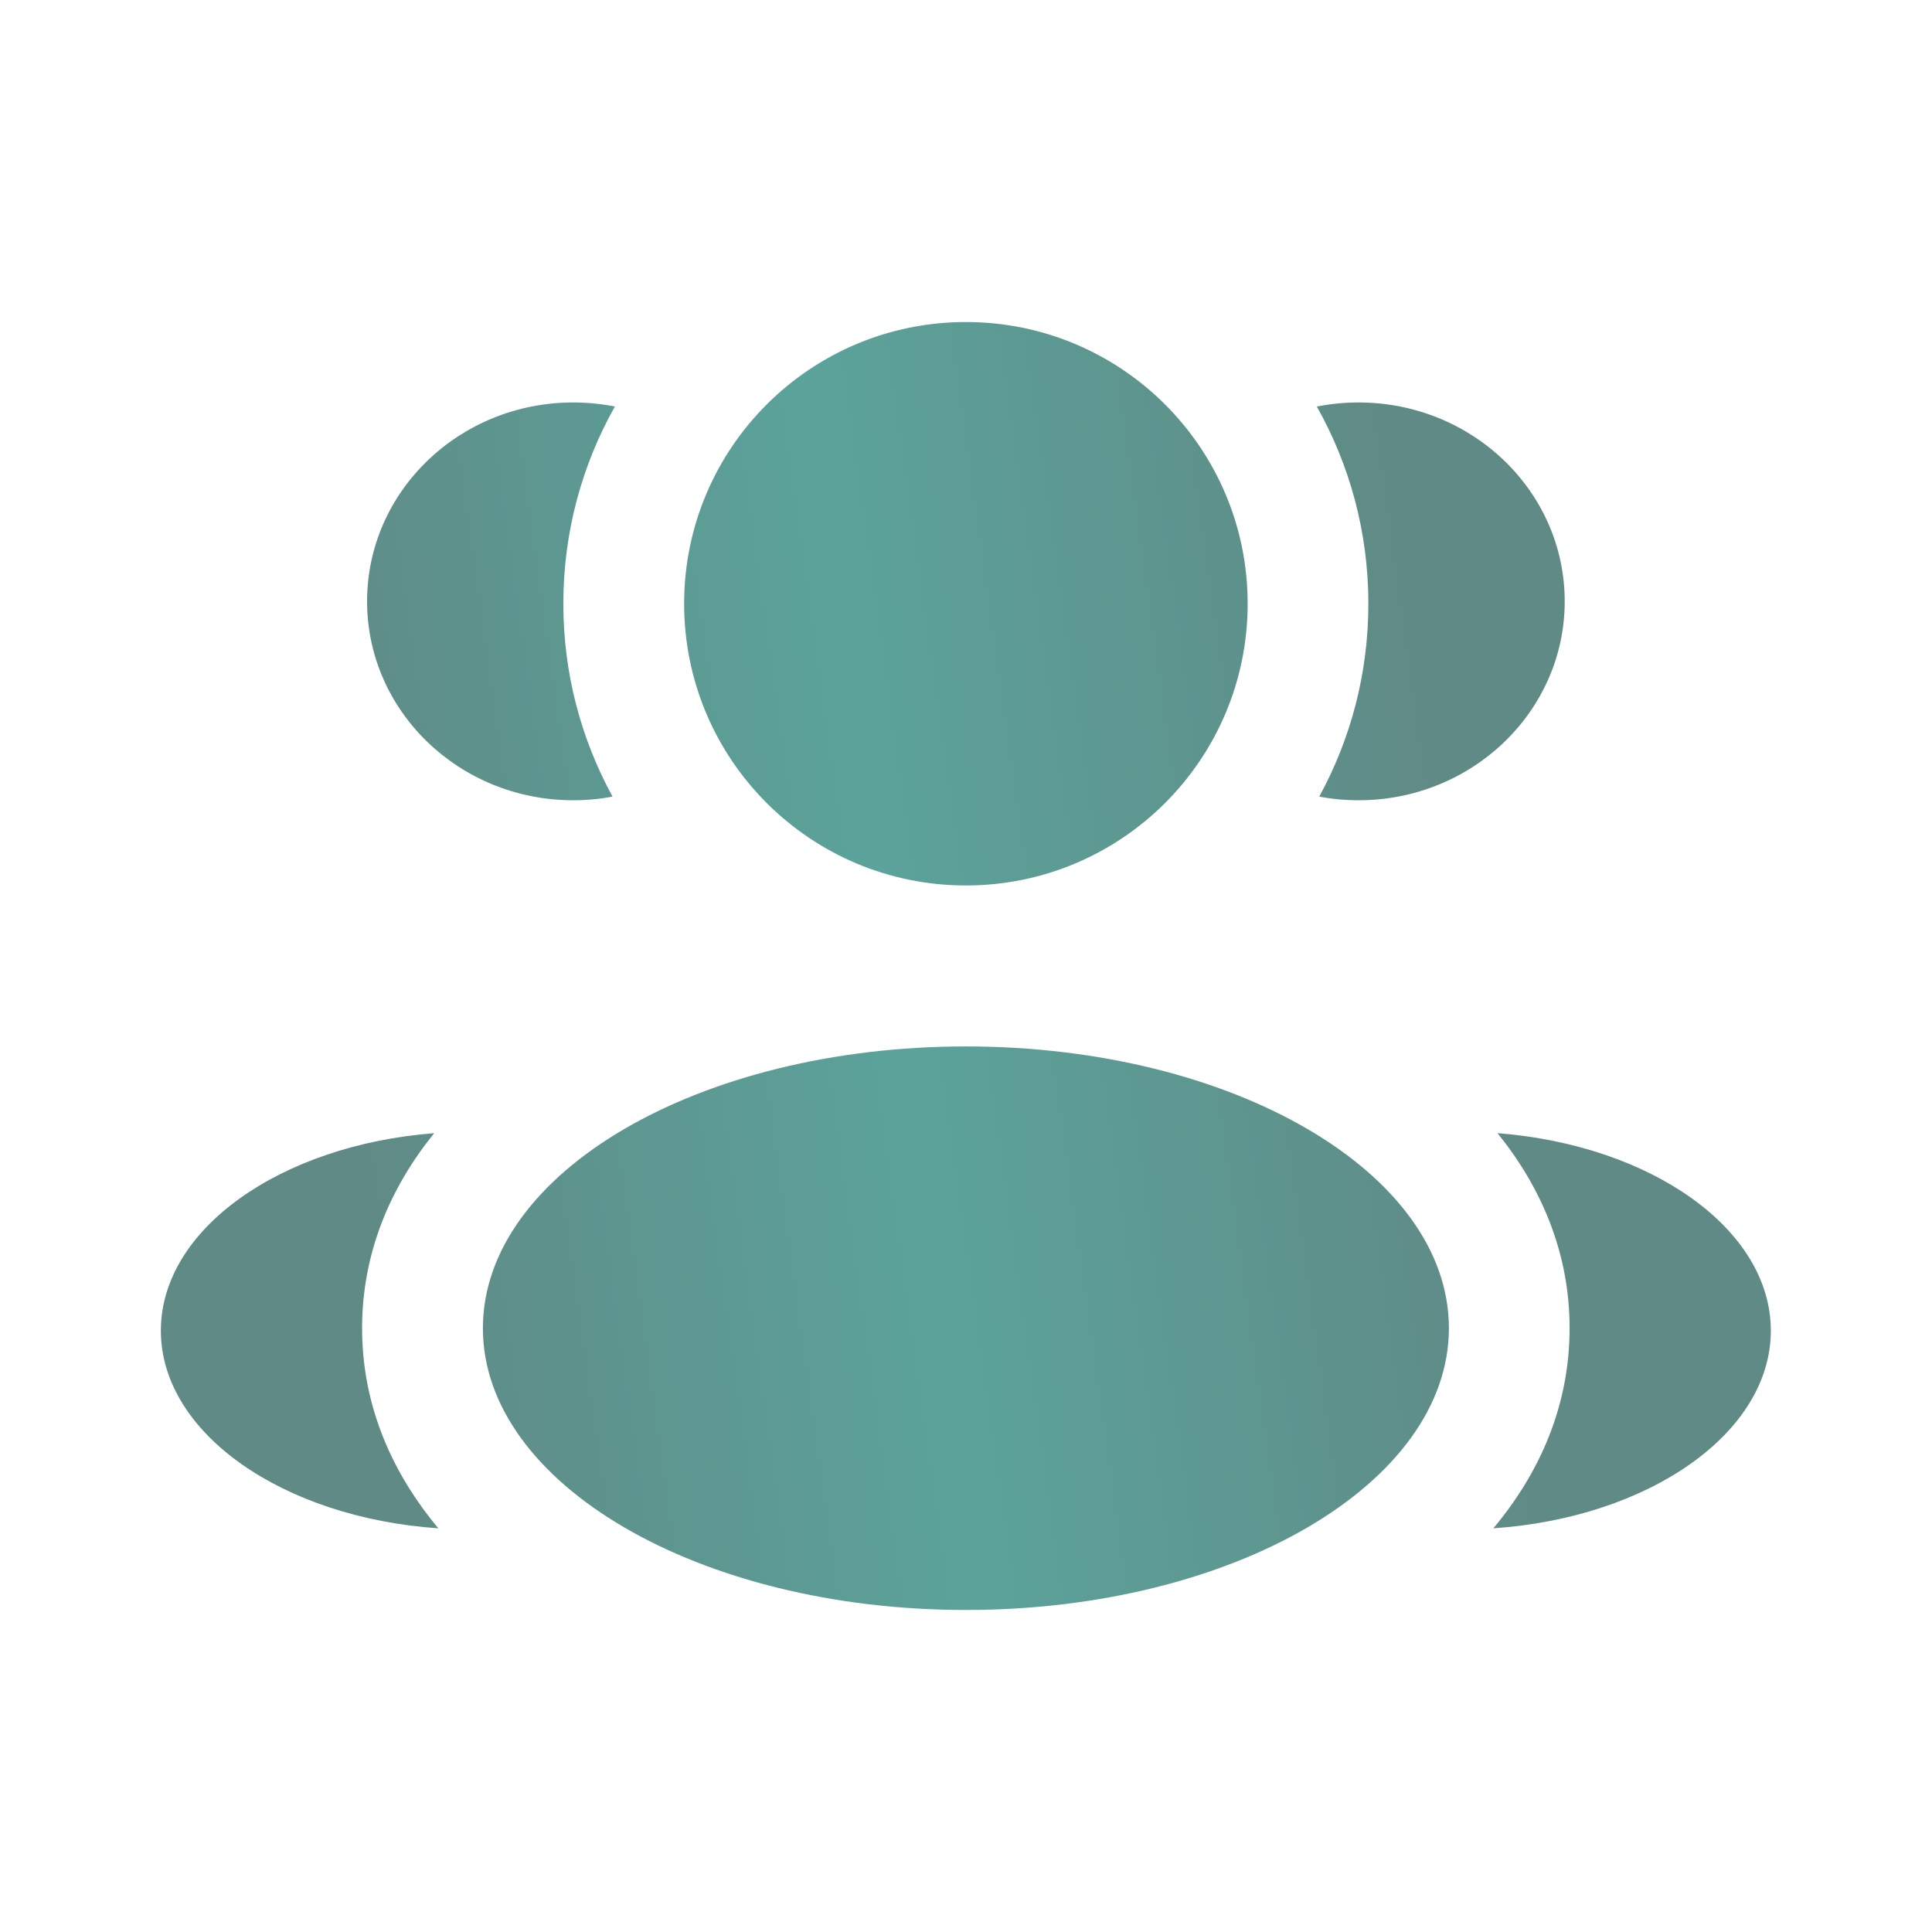 <?xml version="1.0" encoding="UTF-8"?> <svg xmlns="http://www.w3.org/2000/svg" width="19" height="19" viewBox="0 0 19 19" fill="none"><path d="M12.27 5.937C12.27 7.468 11.029 8.708 9.499 8.708C7.968 8.708 6.728 7.468 6.728 5.937C6.728 4.407 7.968 3.167 9.499 3.167C11.029 3.167 12.27 4.407 12.27 5.937Z" fill="url(#paint0_linear_148_990)"></path><path d="M14.249 13.062C14.249 14.593 12.122 15.833 9.499 15.833C6.875 15.833 4.749 14.593 4.749 13.062C4.749 11.532 6.875 10.291 9.499 10.291C12.122 10.291 14.249 11.532 14.249 13.062Z" fill="url(#paint1_linear_148_990)"></path><path d="M5.637 3.958C5.777 3.958 5.915 3.972 6.047 3.998C5.724 4.571 5.54 5.233 5.54 5.937C5.54 6.625 5.716 7.271 6.024 7.834C5.899 7.858 5.769 7.87 5.637 7.87C4.517 7.87 3.61 6.994 3.61 5.914C3.61 4.834 4.517 3.958 5.637 3.958Z" fill="url(#paint2_linear_148_990)"></path><path d="M4.311 15.03C3.862 14.493 3.561 13.833 3.561 13.062C3.561 12.315 3.843 11.672 4.27 11.144C2.762 11.261 1.582 12.086 1.582 13.086C1.582 14.095 2.783 14.926 4.311 15.03Z" fill="url(#paint3_linear_148_990)"></path><path d="M13.457 5.937C13.457 6.625 13.282 7.271 12.974 7.834C13.099 7.858 13.228 7.87 13.36 7.87C14.48 7.87 15.388 6.994 15.388 5.914C15.388 4.834 14.48 3.958 13.36 3.958C13.22 3.958 13.083 3.972 12.95 3.998C13.273 4.571 13.457 5.233 13.457 5.937Z" fill="url(#paint4_linear_148_990)"></path><path d="M14.686 15.03C16.214 14.926 17.415 14.095 17.415 13.086C17.415 12.086 16.235 11.261 14.727 11.144C15.154 11.672 15.436 12.315 15.436 13.062C15.436 13.833 15.136 14.493 14.686 15.03Z" fill="url(#paint5_linear_148_990)"></path><defs><linearGradient id="paint0_linear_148_990" x1="3.946" y1="14.279" x2="14.86" y2="12.752" gradientUnits="userSpaceOnUse"><stop stop-color="#608A86"></stop><stop offset="0.495" stop-color="#5BA39B"></stop><stop offset="1" stop-color="#608A86"></stop></linearGradient><linearGradient id="paint1_linear_148_990" x1="3.946" y1="14.279" x2="14.86" y2="12.752" gradientUnits="userSpaceOnUse"><stop stop-color="#608A86"></stop><stop offset="0.495" stop-color="#5BA39B"></stop><stop offset="1" stop-color="#608A86"></stop></linearGradient><linearGradient id="paint2_linear_148_990" x1="3.946" y1="14.279" x2="14.86" y2="12.752" gradientUnits="userSpaceOnUse"><stop stop-color="#608A86"></stop><stop offset="0.495" stop-color="#5BA39B"></stop><stop offset="1" stop-color="#608A86"></stop></linearGradient><linearGradient id="paint3_linear_148_990" x1="3.946" y1="14.279" x2="14.86" y2="12.752" gradientUnits="userSpaceOnUse"><stop stop-color="#608A86"></stop><stop offset="0.495" stop-color="#5BA39B"></stop><stop offset="1" stop-color="#608A86"></stop></linearGradient><linearGradient id="paint4_linear_148_990" x1="3.946" y1="14.279" x2="14.86" y2="12.752" gradientUnits="userSpaceOnUse"><stop stop-color="#608A86"></stop><stop offset="0.495" stop-color="#5BA39B"></stop><stop offset="1" stop-color="#608A86"></stop></linearGradient><linearGradient id="paint5_linear_148_990" x1="3.946" y1="14.279" x2="14.86" y2="12.752" gradientUnits="userSpaceOnUse"><stop stop-color="#608A86"></stop><stop offset="0.495" stop-color="#5BA39B"></stop><stop offset="1" stop-color="#608A86"></stop></linearGradient></defs></svg> 